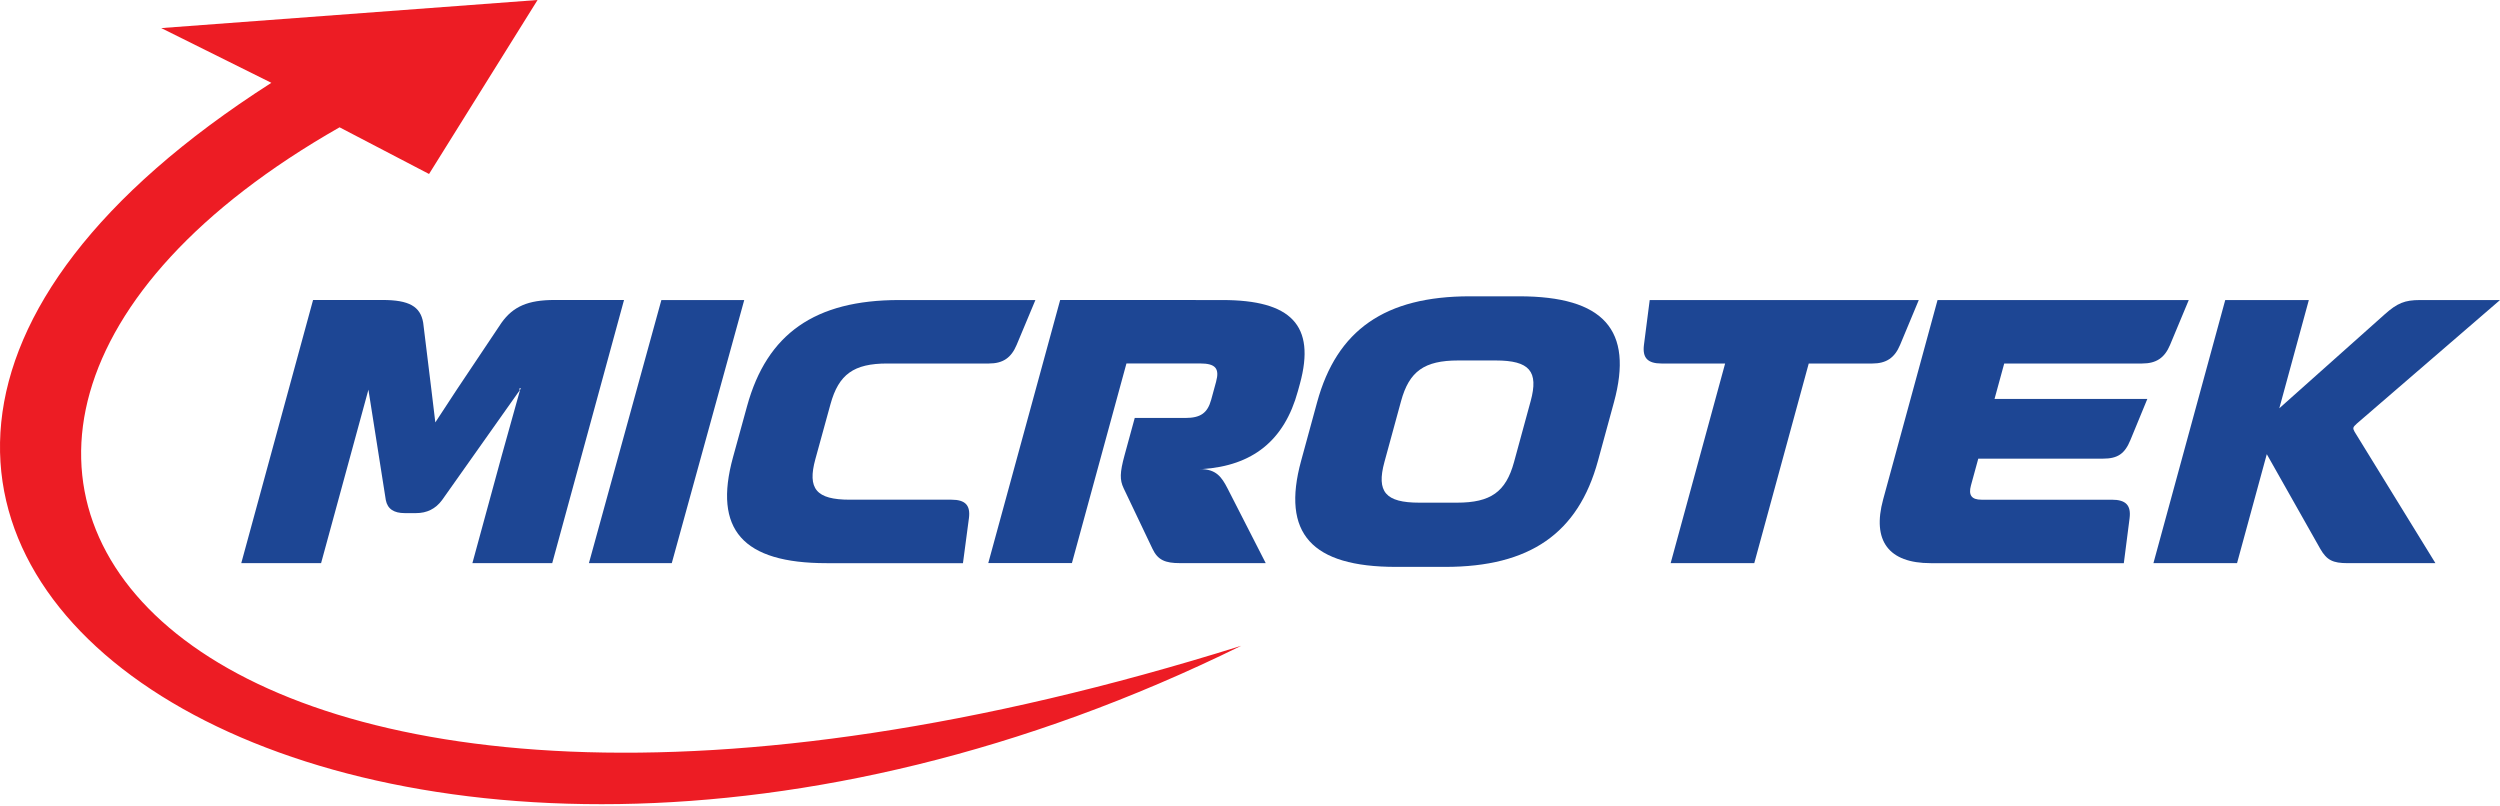 <svg width="180" height="58" viewBox="0 0 180 58" fill="none" xmlns="http://www.w3.org/2000/svg">
<path fill-rule="evenodd" clip-rule="evenodd" d="M24.449 9.166L30.891 12.527L38.704 0L11.609 2.022L19.537 5.963C-31.307 38.486 26.022 77.682 89.371 46.495C12.588 70.582 -16.614 32.561 24.449 9.166Z" fill="#ED1C24"/>
<path d="M26.526 28.055L27.778 36.004C27.902 36.65 28.369 36.944 29.137 36.944H29.958C30.724 36.944 31.353 36.65 31.83 36.004L37.451 28.055C37.206 28.055 37.627 27.812 37.451 28.055L36.109 32.86L34.012 40.547H39.76L44.93 21.599H39.922C38.033 21.599 36.951 22.056 36.108 23.239L32.886 28.056L31.343 30.412L31.06 28.056L30.47 23.239C30.273 22.056 29.439 21.599 27.55 21.599H22.541L17.371 40.547H23.118L25.216 32.86L26.527 28.055H26.526Z" fill="#1D4694"/>
<path d="M118.365 24.828C118.245 25.768 118.628 26.173 119.64 26.173H124.209L120.287 40.547H126.307L130.229 26.173H134.799C135.812 26.173 136.414 25.77 136.808 24.828L138.152 21.604H118.779L118.365 24.828Z" fill="#1D4694"/>
<path d="M161.067 40.546L163.209 32.7L167.065 39.526C167.53 40.331 167.964 40.547 169.029 40.547H175.351L169.531 31.089C169.385 30.82 169.399 30.766 169.692 30.498L180 21.604H174.226C173.159 21.604 172.609 21.819 171.705 22.626L164.11 29.397L166.236 21.604H160.217L155.047 40.547H161.066L161.067 40.546Z" fill="#1D4694"/>
<path d="M109.364 21.334H105.835C99.732 21.334 96.254 23.751 94.831 28.965L93.679 33.184C92.256 38.397 94.415 40.816 100.518 40.816H104.049C110.15 40.816 113.629 38.397 115.052 33.184L116.204 28.965C117.627 23.751 115.468 21.334 109.365 21.334M110.206 28.884L109.011 33.264C108.424 35.414 107.336 36.192 104.9 36.192H102.191C99.755 36.192 99.093 35.414 99.679 33.264L100.875 28.884C101.461 26.734 102.55 25.954 104.986 25.954H107.695C110.13 25.954 110.794 26.733 110.207 28.884" fill="#1D4694"/>
<path d="M135.588 35.953C134.774 38.935 135.975 40.548 139.013 40.548H152.915L153.329 37.323C153.449 36.383 153.066 35.979 152.054 35.979H142.669C141.956 35.979 141.717 35.657 141.907 34.958L142.436 33.023H151.409C152.477 33.023 152.983 32.673 153.391 31.679L154.608 28.724H143.606L144.304 26.172H154.238C155.251 26.172 155.853 25.769 156.246 24.828L157.591 21.603H139.503L135.588 35.953Z" fill="#1D4694"/>
<path d="M77.178 40.543L81.104 26.169H86.412C87.507 26.17 87.823 26.521 87.558 27.488L87.206 28.777C86.941 29.744 86.435 30.093 85.341 30.093H81.701L80.967 32.779C80.623 34.041 80.62 34.552 80.897 35.143L82.983 39.523C83.365 40.33 83.909 40.545 84.948 40.545H91.132L88.386 35.172C87.957 34.339 87.563 33.775 86.414 33.775H86.551C90.175 33.533 92.472 31.735 93.448 28.161L93.596 27.624C94.747 23.406 92.941 21.604 88.016 21.603L76.332 21.599L71.156 40.54H77.176L77.178 40.543Z" fill="#1D4694"/>
<path d="M69.762 37.322C69.885 36.382 69.508 35.978 68.505 35.978H61.183C58.77 35.978 58.117 35.199 58.708 33.05L59.795 29.1C60.387 26.95 61.47 26.172 63.882 26.172H71.204C72.207 26.172 72.806 25.769 73.2 24.828L74.549 21.603H64.732C58.685 21.603 55.226 24.021 53.791 29.235L52.778 32.916C51.344 38.129 53.47 40.548 59.517 40.548H69.333L69.761 37.323L69.762 37.322Z" fill="#1D4694"/>
<path d="M53.585 21.603H47.619L42.402 40.546H48.368L53.585 21.603Z" fill="#1D4694"/>
</svg>

